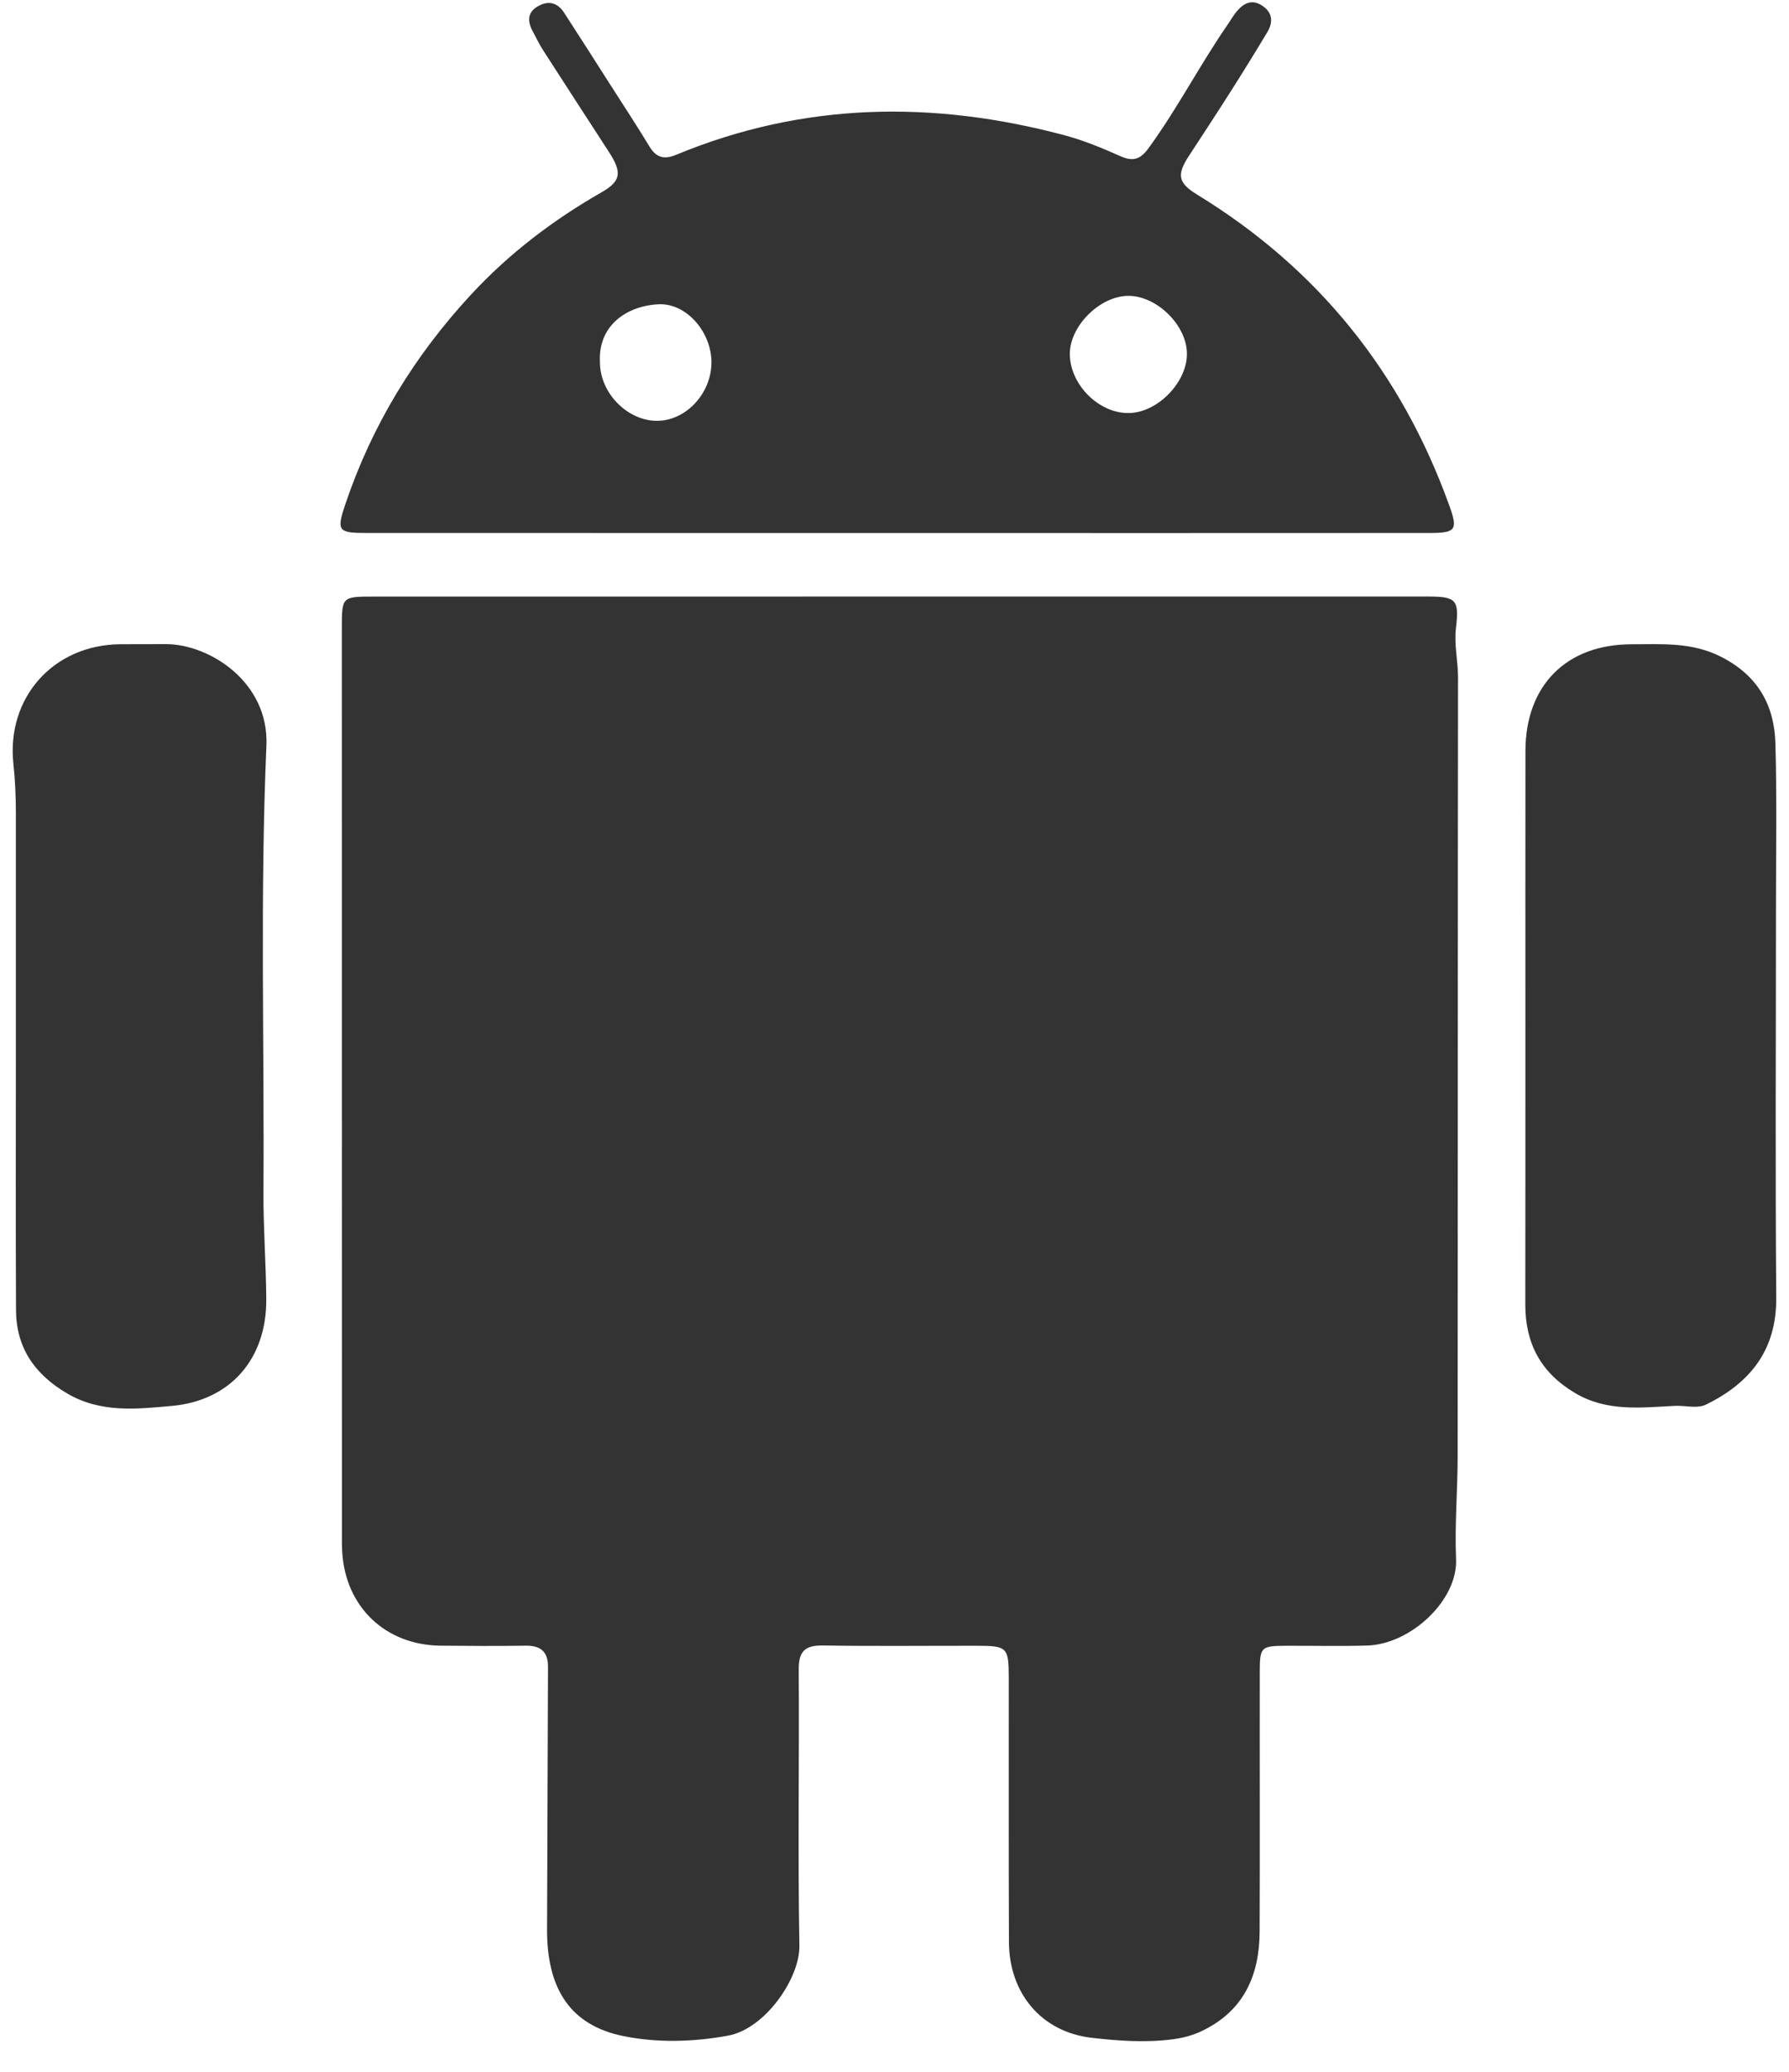 <?xml version="1.0" encoding="UTF-8"?>
<svg width="38px" height="44px" viewBox="0 0 38 44" version="1.1" xmlns="http://www.w3.org/2000/svg" xmlns:xlink="http://www.w3.org/1999/xlink">
    <title>download_android_2</title>
    <g id="页面-1" stroke="none" stroke-width="1" fill="none" fill-rule="evenodd">
        <g id="download_android_2" transform="translate(0.27, 0.048)" fill="#333333" fill-rule="nonzero">
            <path d="M30.656,13.286 C30.728,12.691 30.658,12.621 30.069,12.621 C26.329,12.62 22.589,12.62 18.85,12.621 C15.124,12.621 11.398,12.621 7.672,12.622 C6.991,12.622 6.991,12.624 6.991,13.296 L6.993,32.489 C6.993,32.63 6.99,32.771 6.999,32.911 C7.068,34.079 7.915,34.888 9.085,34.902 C9.69,34.908 10.294,34.911 10.899,34.902 C11.216,34.898 11.371,35.032 11.37,35.351 C11.363,37.207 11.358,39.062 11.35,40.918 C11.344,42.208 11.858,42.966 12.969,43.193 C13.7,43.341 14.452,43.318 15.19,43.185 C15.986,43.041 16.723,41.961 16.71,41.27 C16.675,39.317 16.709,37.362 16.696,35.407 C16.693,35.016 16.833,34.892 17.213,34.898 C18.295,34.915 19.378,34.903 20.461,34.904 C21.126,34.904 21.156,34.931 21.157,35.589 C21.159,37.459 21.153,39.329 21.161,41.199 C21.166,42.285 21.852,43.105 22.913,43.229 C23.48,43.295 24.059,43.337 24.635,43.262 C24.861,43.233 25.072,43.177 25.278,43.076 C26.158,42.646 26.481,41.896 26.486,40.973 C26.494,39.131 26.486,37.29 26.489,35.448 C26.49,34.93 26.516,34.907 27.044,34.904 C27.62,34.902 28.197,34.916 28.773,34.899 C29.691,34.871 30.697,33.942 30.658,33.061 C30.627,32.327 30.692,31.603 30.692,30.874 C30.697,25.363 30.693,19.851 30.7,14.339 C30.7,13.985 30.613,13.642 30.656,13.286 Z M7.531,11.271 C11.284,11.272 15.038,11.272 18.791,11.272 C22.558,11.272 26.326,11.274 30.094,11.271 C30.656,11.271 30.7,11.204 30.516,10.693 C29.5,7.866 27.726,5.655 25.158,4.085 C24.754,3.838 24.72,3.665 24.983,3.264 C25.275,2.817 25.568,2.371 25.854,1.921 C26.126,1.495 26.391,1.065 26.651,0.631 C26.771,0.428 26.767,0.226 26.547,0.077 C26.323,-0.076 26.147,0.019 25.997,0.197 C25.925,0.283 25.87,0.383 25.806,0.475 C25.216,1.33 24.74,2.257 24.126,3.099 C23.951,3.339 23.798,3.388 23.529,3.269 C23.144,3.098 22.751,2.934 22.346,2.826 C19.553,2.08 16.793,2.119 14.091,3.24 C13.84,3.344 13.67,3.303 13.526,3.065 C13.257,2.62 12.971,2.186 12.691,1.748 C12.366,1.239 12.042,0.729 11.713,0.223 C11.578,0.015 11.39,-0.044 11.168,0.078 C10.932,0.208 10.927,0.4 11.045,0.616 C11.119,0.752 11.184,0.893 11.268,1.022 C11.731,1.743 12.198,2.46 12.664,3.179 C12.949,3.619 12.92,3.799 12.506,4.037 C11.475,4.627 10.542,5.336 9.732,6.212 C8.531,7.51 7.631,8.983 7.066,10.658 C6.873,11.233 6.908,11.271 7.531,11.271 L7.531,11.271 Z M23.693,6.235 C24.29,6.231 24.923,6.842 24.941,7.44 C24.961,8.051 24.334,8.709 23.718,8.724 C23.085,8.739 22.473,8.142 22.454,7.492 C22.437,6.893 23.082,6.24 23.693,6.235 Z M13.72,6.414 C14.312,6.386 14.845,7.007 14.842,7.654 C14.838,8.304 14.309,8.879 13.702,8.889 C13.068,8.901 12.476,8.305 12.474,7.653 C12.426,6.865 13.042,6.446 13.72,6.414 Z M37.453,19.293 C37.453,18.113 37.474,16.933 37.442,15.754 C37.421,14.93 37.071,14.299 36.286,13.9 C35.666,13.585 35.033,13.635 34.393,13.635 C33.003,13.633 32.134,14.507 32.132,15.898 C32.129,17.836 32.131,19.775 32.131,21.713 C32.13,23.694 32.132,25.674 32.129,27.654 C32.128,28.479 32.453,29.099 33.181,29.534 C33.865,29.942 34.591,29.843 35.313,29.809 C35.534,29.799 35.779,29.875 35.972,29.78 C36.906,29.319 37.468,28.625 37.459,27.51 C37.437,24.773 37.453,22.033 37.453,19.293 L37.453,19.293 Z M3.253,13.632 C2.93,13.635 2.606,13.631 2.283,13.634 C0.867,13.646 -0.138,14.765 0.015,16.179 C0.053,16.53 0.067,16.879 0.067,17.23 L0.067,22.248 C0.067,24.089 0.061,25.931 0.07,27.772 C0.074,28.573 0.462,29.136 1.154,29.544 C1.867,29.964 2.63,29.877 3.373,29.811 C4.63,29.7 5.395,28.803 5.386,27.544 C5.381,26.786 5.322,26.028 5.326,25.271 C5.346,22.11 5.252,18.947 5.389,15.787 C5.447,14.432 4.169,13.629 3.253,13.632 Z" id="形状"></path>
        </g>
    </g>
</svg>